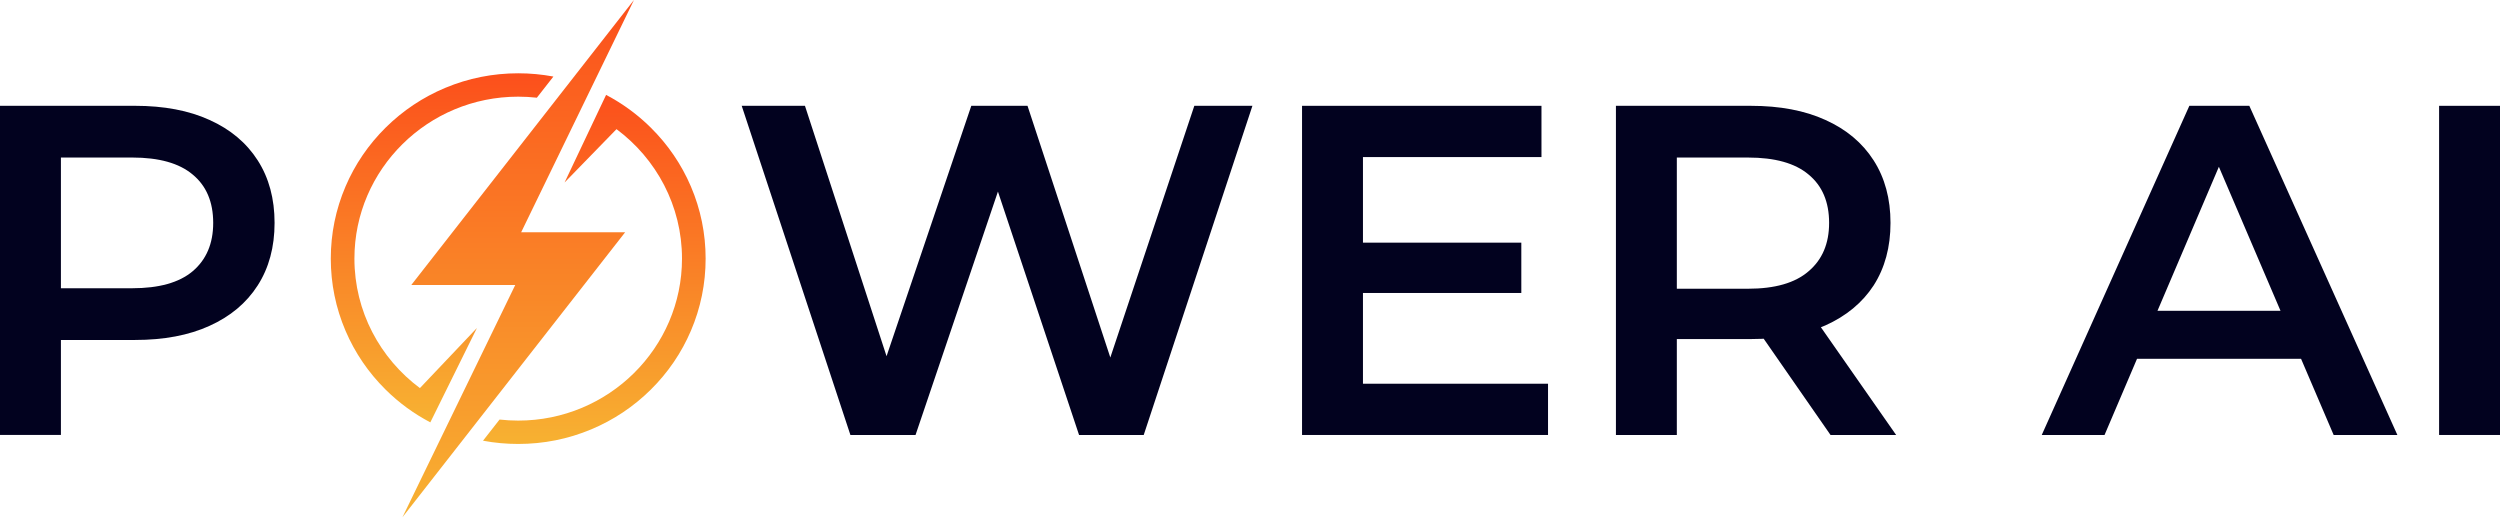 <svg width="180" height="38" viewBox="0 0 180 38" fill="none" xmlns="http://www.w3.org/2000/svg">
<path d="M175.615 31.318V7.619H180V31.318H175.615Z" fill="#02021F"/>
<path d="M147.006 31.318L157.633 7.619H161.951L172.611 31.318H168.023L158.881 9.955H160.635L151.527 31.318H147.006ZM151.898 25.834L153.078 22.38H165.83L167.011 25.834H151.898Z" fill="#02021F"/>
<path d="M116.347 31.318V7.619H126.063C128.154 7.619 129.942 7.958 131.427 8.635C132.933 9.312 134.092 10.283 134.901 11.546C135.711 12.81 136.116 14.311 136.116 16.049C136.116 17.787 135.711 19.288 134.901 20.552C134.092 21.793 132.933 22.753 131.427 23.43C129.942 24.084 128.154 24.412 126.063 24.412H118.776L120.732 22.414V31.318H116.347ZM131.798 31.318L125.827 22.719H130.516L136.521 31.318H131.798ZM120.732 22.888L118.776 20.789H125.86C127.794 20.789 129.245 20.372 130.212 19.536C131.202 18.701 131.696 17.539 131.696 16.049C131.696 14.537 131.202 13.375 130.212 12.562C129.245 11.749 127.794 11.343 125.86 11.343H118.776L120.732 9.177V22.888Z" fill="#02021F"/>
<path d="M97.795 17.471H109.535V21.094H97.795V17.471ZM98.133 27.628H111.458V31.318H93.747V7.619H110.986V11.309H98.133V27.628Z" fill="#02021F"/>
<path d="M61.229 31.318L53.403 7.619H57.957L64.94 29.05H62.68L69.933 7.619H73.981L81.032 29.05H78.839L85.991 7.619H90.174L82.348 31.318H77.692L71.249 11.986H72.463L65.919 31.318H61.229Z" fill="#02021F"/>
<g clip-path="url(#clip0_1950_23)">
<path d="M37.524 16.722L45.645 0L29.612 20.52H37.098L28.977 37.241L45.011 16.722H37.524Z" fill="url(#paint0_linear_1950_23)"/>
<path d="M25.518 18.622C25.518 12.191 30.808 6.96 37.311 6.96C37.765 6.96 38.213 6.985 38.654 7.035L39.845 5.512C39.016 5.356 38.169 5.277 37.311 5.277C35.49 5.277 33.722 5.63 32.058 6.326C30.451 6.998 29.008 7.961 27.769 9.186C26.53 10.411 25.557 11.838 24.878 13.427C24.174 15.073 23.817 16.82 23.817 18.622C23.817 20.423 24.174 22.17 24.878 23.816C25.557 25.405 26.53 26.832 27.769 28.057C28.725 29.003 29.803 29.791 30.983 30.411L34.341 23.612L30.233 27.943C27.372 25.813 25.518 22.427 25.518 18.622Z" fill="url(#paint1_linear_1950_23)"/>
<path d="M49.745 13.427C49.065 11.838 48.092 10.411 46.853 9.186C45.897 8.24 44.819 7.452 43.639 6.832L40.649 13.14L44.388 9.299C47.25 11.428 49.104 14.815 49.104 18.621C49.104 25.052 43.814 30.283 37.311 30.283C36.857 30.283 36.409 30.257 35.968 30.208L34.777 31.731C35.606 31.887 36.453 31.965 37.311 31.965C39.133 31.965 40.9 31.613 42.564 30.916C44.171 30.244 45.614 29.282 46.853 28.057C48.092 26.832 49.065 25.405 49.745 23.816C50.448 22.17 50.805 20.422 50.805 18.621C50.805 16.82 50.448 15.073 49.745 13.427Z" fill="url(#paint2_linear_1950_23)"/>
</g>
<path d="M0 31.317V7.618H9.716C11.807 7.618 13.595 7.957 15.08 8.634C16.587 9.311 17.745 10.281 18.554 11.545C19.364 12.809 19.769 14.31 19.769 16.048C19.769 17.786 19.364 19.287 18.554 20.551C17.745 21.815 16.587 22.785 15.08 23.463C13.595 24.14 11.807 24.478 9.716 24.478H2.429L4.386 22.413V31.317H0ZM4.386 22.887L2.429 20.754H9.513C11.447 20.754 12.898 20.348 13.865 19.535C14.855 18.7 15.35 17.538 15.35 16.048C15.35 14.536 14.855 13.374 13.865 12.561C12.898 11.749 11.447 11.342 9.513 11.342H2.429L4.386 9.176V22.887Z" fill="#02021F"/>
<defs>
<linearGradient id="paint0_linear_1950_23" x1="37.311" y1="-2.015" x2="37.311" y2="39.257" gradientUnits="userSpaceOnUse">
<stop stop-color="#FC4A1A"/>
<stop offset="1" stop-color="#F7B733"/>
</linearGradient>
<linearGradient id="paint1_linear_1950_23" x1="31.831" y1="3.917" x2="31.831" y2="31.771" gradientUnits="userSpaceOnUse">
<stop stop-color="#FC4A1A"/>
<stop offset="1" stop-color="#F7B733"/>
</linearGradient>
<linearGradient id="paint2_linear_1950_23" x1="42.791" y1="5.472" x2="42.791" y2="33.325" gradientUnits="userSpaceOnUse">
<stop stop-color="#FC4A1A"/>
<stop offset="1" stop-color="#F7B733"/>
</linearGradient>
<clipPath id="clip0_1950_23">
<rect width="26.988" height="37.241" fill="white" transform="translate(23.817)"/>
</clipPath>
</defs>
</svg>
